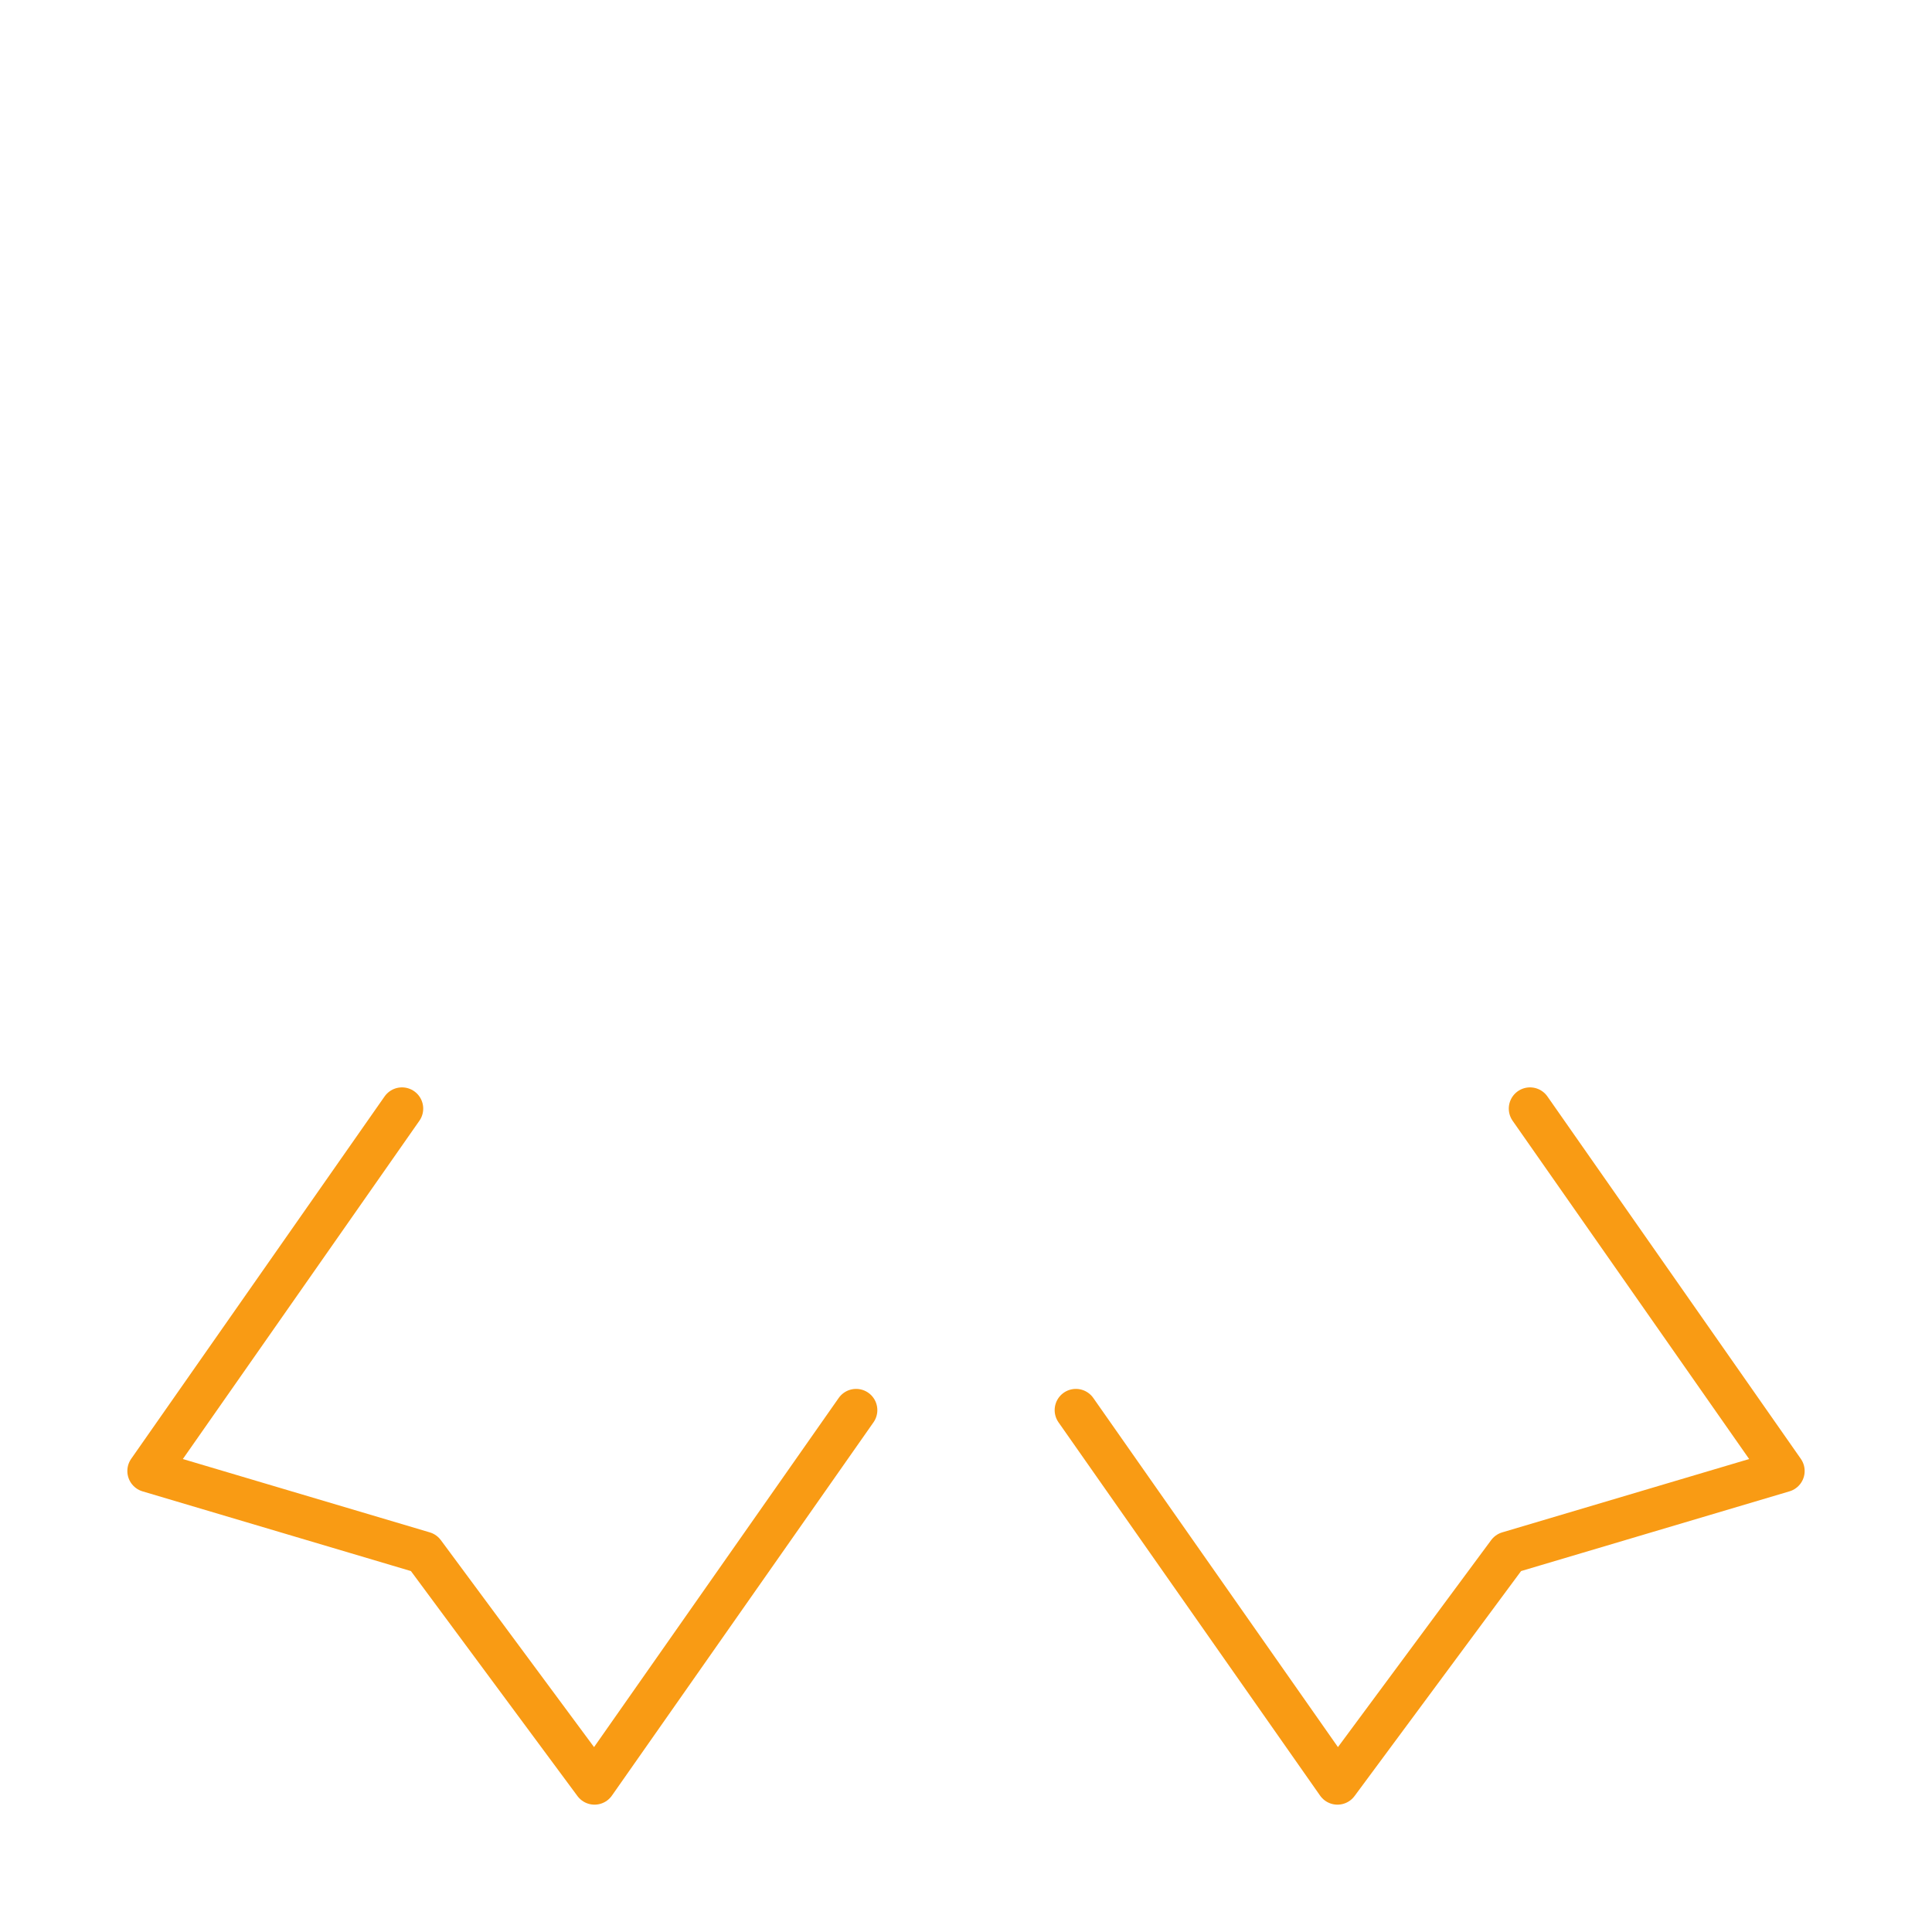 <?xml version="1.0" encoding="UTF-8"?> <svg xmlns="http://www.w3.org/2000/svg" viewBox="0 0 91.00 91.00" data-guides="{&quot;vertical&quot;:[],&quot;horizontal&quot;:[]}"><defs></defs><path fill="none" stroke="#f99b14" fill-opacity="1" stroke-width="2" stroke-opacity="1" stroke-linecap="round" stroke-linejoin="round" id="tSvg10bbf2dae68" title="Path 6" d="M18.934 52.217C14.955 57.906 10.977 63.596 6.998 69.286C11.319 70.569 15.64 71.853 19.96 73.136C22.641 76.758 25.322 80.38 28.003 84.002C32.11 78.141 36.217 72.28 40.324 66.419"></path><path fill="none" stroke="#f99b14" fill-opacity="1" stroke-width="2" stroke-opacity="1" stroke-linecap="round" stroke-linejoin="round" id="tSvg2ec896eb70" data-name="secondary" title="Path 7" d="M72.066 52.217C76.045 57.906 80.023 63.596 84.002 69.286C79.681 70.569 75.36 71.853 71.04 73.136C68.359 76.758 65.678 80.38 62.997 84.002C58.89 78.141 54.783 72.28 50.676 66.419"></path></svg> 
